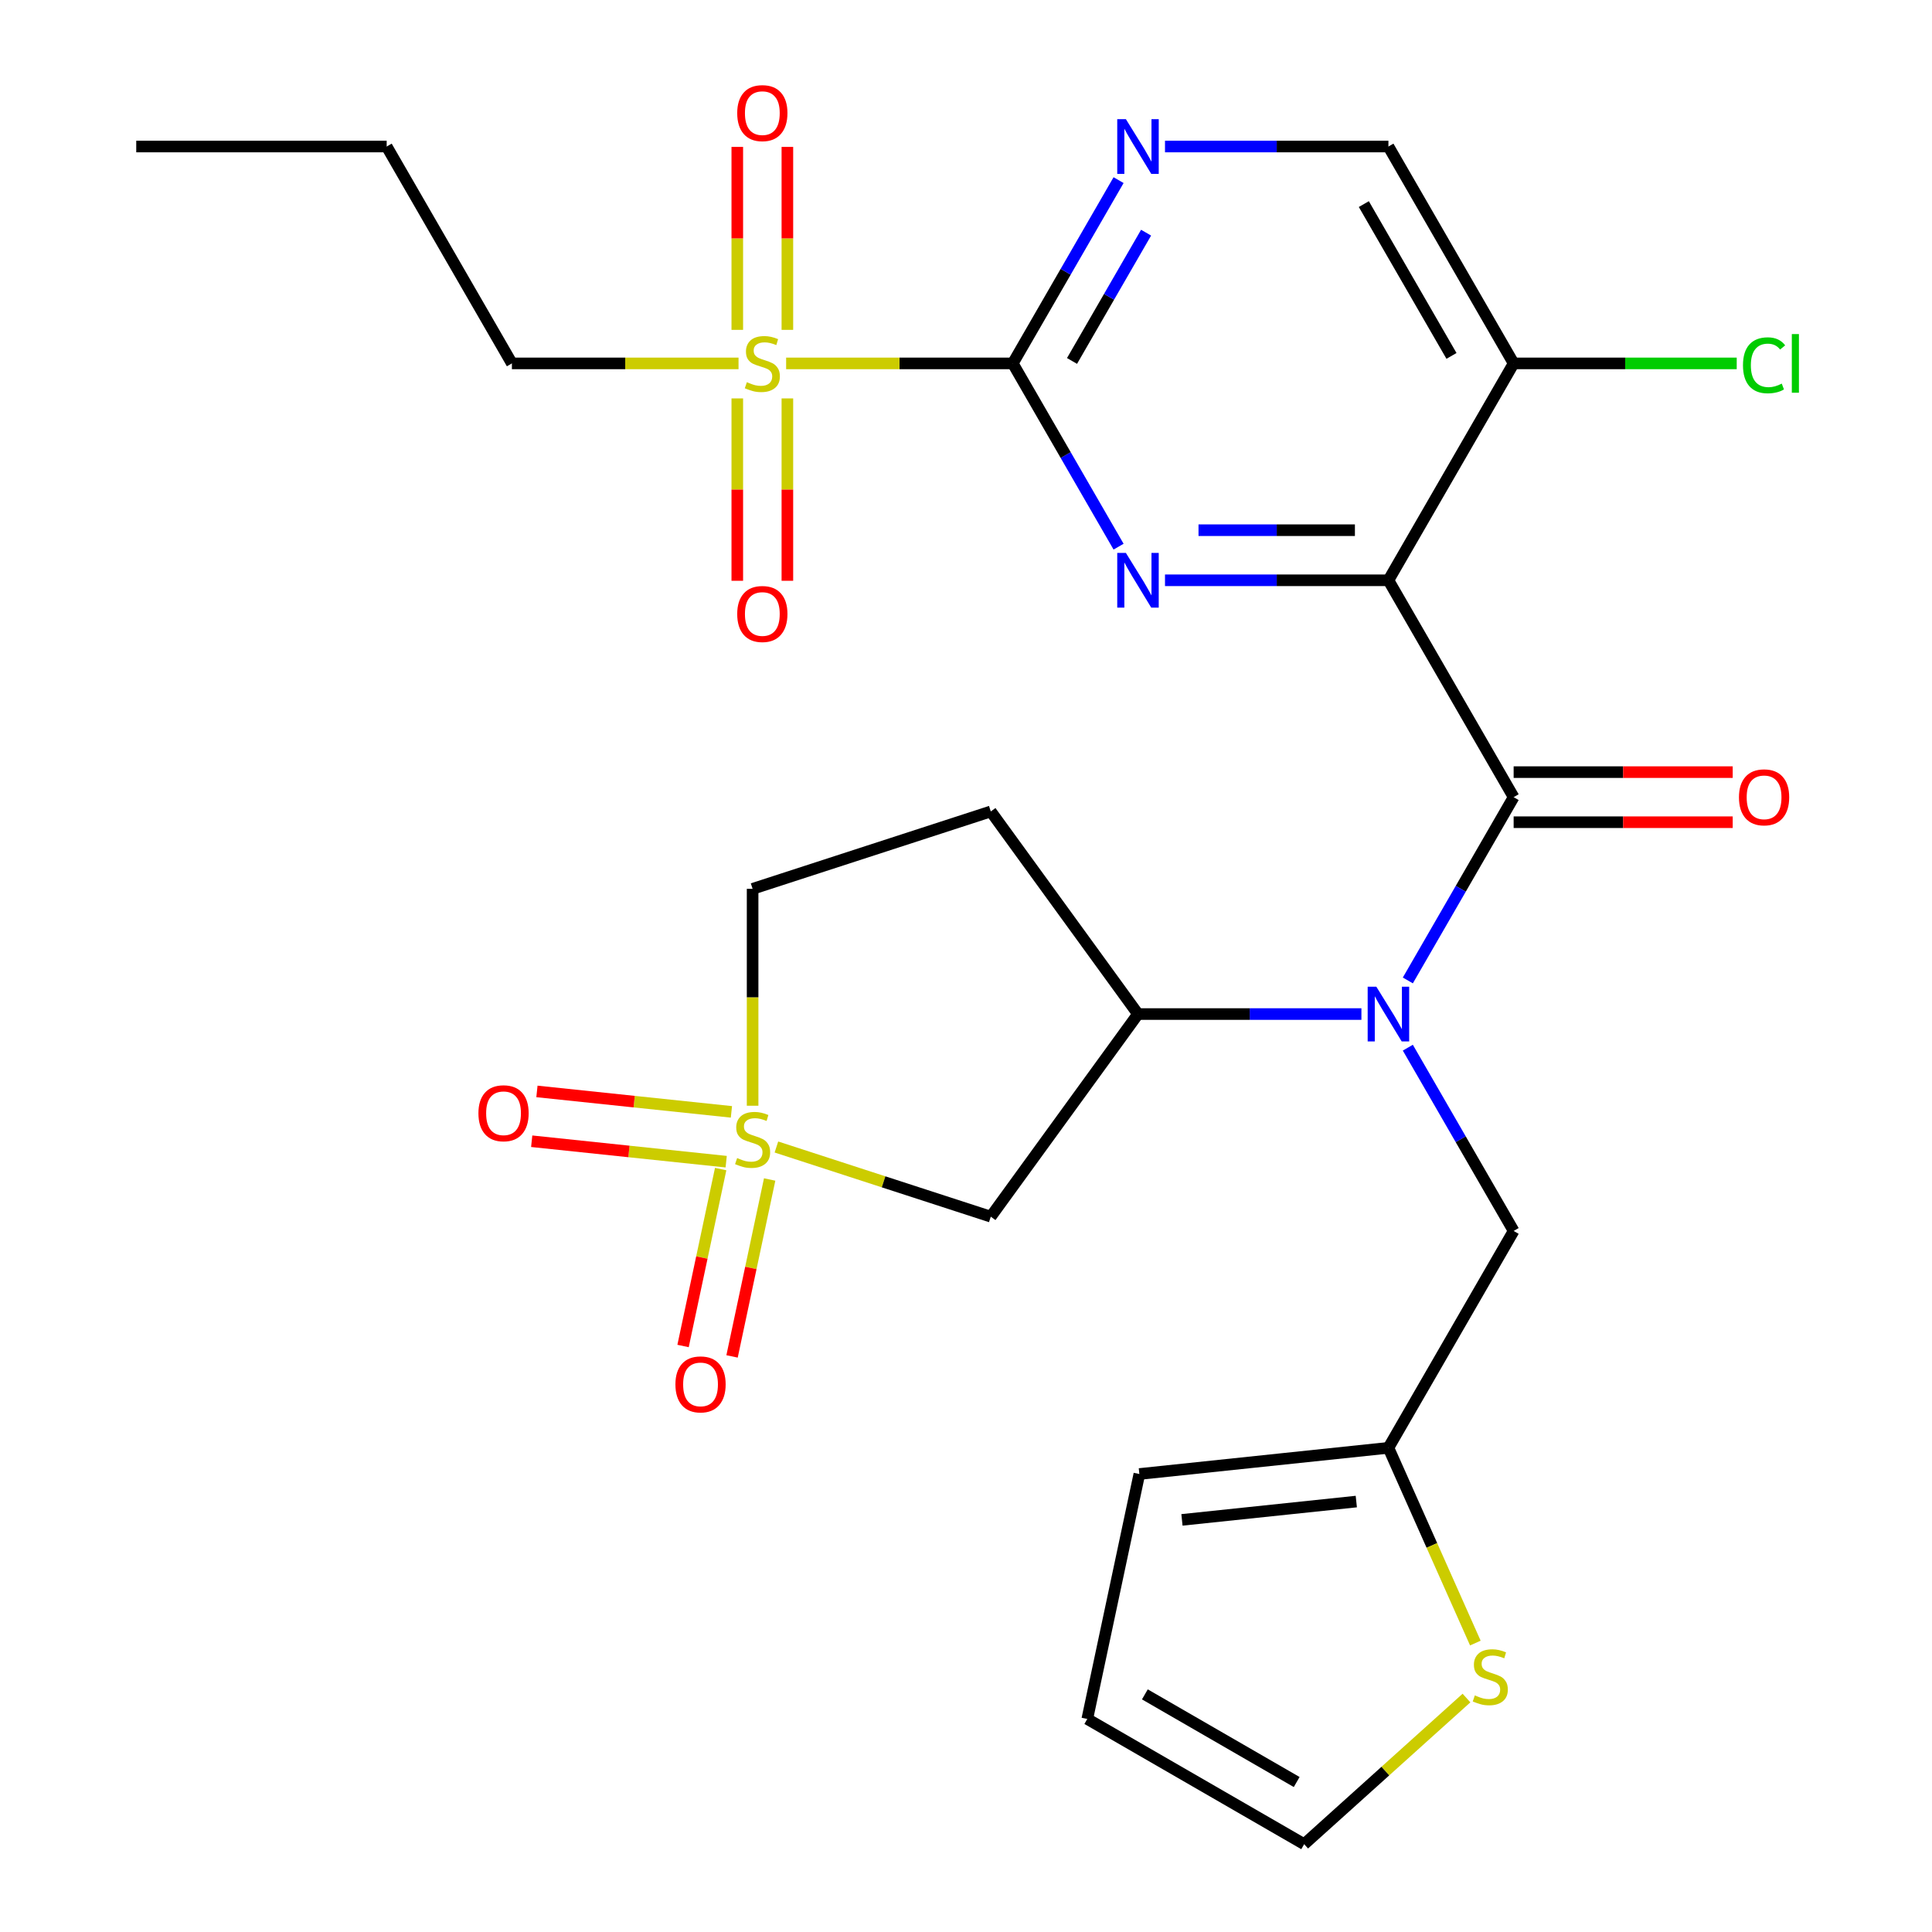 <?xml version='1.0' encoding='iso-8859-1'?>
<svg version='1.1' baseProfile='full'
              xmlns='http://www.w3.org/2000/svg'
                      xmlns:rdkit='http://www.rdkit.org/xml'
                      xmlns:xlink='http://www.w3.org/1999/xlink'
                  xml:space='preserve'
width='1000px' height='1000px' viewBox='0 0 1000 1000'>
<!-- END OF HEADER -->
<rect style='opacity:1.0;fill:#FFFFFF;stroke:none' width='1000' height='1000' x='0' y='0'> </rect>
<path class='bond-1' d='M 718.646,300.355 L 660.824,300.355' style='fill:none;fill-rule:evenodd;stroke:#000000;stroke-width:6px;stroke-linecap:butt;stroke-linejoin:miter;stroke-opacity:1' />
<path class='bond-1' d='M 660.824,300.355 L 603.001,300.355' style='fill:none;fill-rule:evenodd;stroke:#0000FF;stroke-width:6px;stroke-linecap:butt;stroke-linejoin:miter;stroke-opacity:1' />
<path class='bond-1' d='M 701.3,274.429 L 660.824,274.429' style='fill:none;fill-rule:evenodd;stroke:#000000;stroke-width:6px;stroke-linecap:butt;stroke-linejoin:miter;stroke-opacity:1' />
<path class='bond-1' d='M 660.824,274.429 L 620.348,274.429' style='fill:none;fill-rule:evenodd;stroke:#0000FF;stroke-width:6px;stroke-linecap:butt;stroke-linejoin:miter;stroke-opacity:1' />
<path class='bond-2' d='M 718.646,300.355 L 783.459,412.613' style='fill:none;fill-rule:evenodd;stroke:#000000;stroke-width:6px;stroke-linecap:butt;stroke-linejoin:miter;stroke-opacity:1' />
<path class='bond-9' d='M 718.646,300.355 L 783.459,188.096' style='fill:none;fill-rule:evenodd;stroke:#000000;stroke-width:6px;stroke-linecap:butt;stroke-linejoin:miter;stroke-opacity:1' />
<path class='bond-0' d='M 401.868,593.688 L 457.349,611.715' style='fill:none;fill-rule:evenodd;stroke:#CCCC00;stroke-width:6px;stroke-linecap:butt;stroke-linejoin:miter;stroke-opacity:1' />
<path class='bond-0' d='M 457.349,611.715 L 512.829,629.742' style='fill:none;fill-rule:evenodd;stroke:#000000;stroke-width:6px;stroke-linecap:butt;stroke-linejoin:miter;stroke-opacity:1' />
<path class='bond-13' d='M 373.017,605.111 L 363.284,650.898' style='fill:none;fill-rule:evenodd;stroke:#CCCC00;stroke-width:6px;stroke-linecap:butt;stroke-linejoin:miter;stroke-opacity:1' />
<path class='bond-13' d='M 363.284,650.898 L 353.552,696.685' style='fill:none;fill-rule:evenodd;stroke:#FF0000;stroke-width:6px;stroke-linecap:butt;stroke-linejoin:miter;stroke-opacity:1' />
<path class='bond-13' d='M 398.375,610.501 L 388.643,656.288' style='fill:none;fill-rule:evenodd;stroke:#CCCC00;stroke-width:6px;stroke-linecap:butt;stroke-linejoin:miter;stroke-opacity:1' />
<path class='bond-13' d='M 388.643,656.288 L 378.91,702.076' style='fill:none;fill-rule:evenodd;stroke:#FF0000;stroke-width:6px;stroke-linecap:butt;stroke-linejoin:miter;stroke-opacity:1' />
<path class='bond-14' d='M 378.582,575.499 L 328.25,570.209' style='fill:none;fill-rule:evenodd;stroke:#CCCC00;stroke-width:6px;stroke-linecap:butt;stroke-linejoin:miter;stroke-opacity:1' />
<path class='bond-14' d='M 328.25,570.209 L 277.918,564.918' style='fill:none;fill-rule:evenodd;stroke:#FF0000;stroke-width:6px;stroke-linecap:butt;stroke-linejoin:miter;stroke-opacity:1' />
<path class='bond-14' d='M 375.872,601.282 L 325.54,595.992' style='fill:none;fill-rule:evenodd;stroke:#CCCC00;stroke-width:6px;stroke-linecap:butt;stroke-linejoin:miter;stroke-opacity:1' />
<path class='bond-14' d='M 325.54,595.992 L 275.208,590.702' style='fill:none;fill-rule:evenodd;stroke:#FF0000;stroke-width:6px;stroke-linecap:butt;stroke-linejoin:miter;stroke-opacity:1' />
<path class='bond-29' d='M 389.548,572.325 L 389.548,516.192' style='fill:none;fill-rule:evenodd;stroke:#CCCC00;stroke-width:6px;stroke-linecap:butt;stroke-linejoin:miter;stroke-opacity:1' />
<path class='bond-29' d='M 389.548,516.192 L 389.548,460.06' style='fill:none;fill-rule:evenodd;stroke:#000000;stroke-width:6px;stroke-linecap:butt;stroke-linejoin:miter;stroke-opacity:1' />
<path class='bond-3' d='M 578.974,282.954 L 551.591,235.525' style='fill:none;fill-rule:evenodd;stroke:#0000FF;stroke-width:6px;stroke-linecap:butt;stroke-linejoin:miter;stroke-opacity:1' />
<path class='bond-3' d='M 551.591,235.525 L 524.208,188.096' style='fill:none;fill-rule:evenodd;stroke:#000000;stroke-width:6px;stroke-linecap:butt;stroke-linejoin:miter;stroke-opacity:1' />
<path class='bond-5' d='M 783.459,412.613 L 756.076,460.043' style='fill:none;fill-rule:evenodd;stroke:#000000;stroke-width:6px;stroke-linecap:butt;stroke-linejoin:miter;stroke-opacity:1' />
<path class='bond-5' d='M 756.076,460.043 L 728.692,507.472' style='fill:none;fill-rule:evenodd;stroke:#0000FF;stroke-width:6px;stroke-linecap:butt;stroke-linejoin:miter;stroke-opacity:1' />
<path class='bond-18' d='M 783.459,425.576 L 840.151,425.576' style='fill:none;fill-rule:evenodd;stroke:#000000;stroke-width:6px;stroke-linecap:butt;stroke-linejoin:miter;stroke-opacity:1' />
<path class='bond-18' d='M 840.151,425.576 L 896.844,425.576' style='fill:none;fill-rule:evenodd;stroke:#FF0000;stroke-width:6px;stroke-linecap:butt;stroke-linejoin:miter;stroke-opacity:1' />
<path class='bond-18' d='M 783.459,399.651 L 840.151,399.651' style='fill:none;fill-rule:evenodd;stroke:#000000;stroke-width:6px;stroke-linecap:butt;stroke-linejoin:miter;stroke-opacity:1' />
<path class='bond-18' d='M 840.151,399.651 L 896.844,399.651' style='fill:none;fill-rule:evenodd;stroke:#FF0000;stroke-width:6px;stroke-linecap:butt;stroke-linejoin:miter;stroke-opacity:1' />
<path class='bond-4' d='M 524.208,188.096 L 465.556,188.096' style='fill:none;fill-rule:evenodd;stroke:#000000;stroke-width:6px;stroke-linecap:butt;stroke-linejoin:miter;stroke-opacity:1' />
<path class='bond-4' d='M 465.556,188.096 L 406.903,188.096' style='fill:none;fill-rule:evenodd;stroke:#CCCC00;stroke-width:6px;stroke-linecap:butt;stroke-linejoin:miter;stroke-opacity:1' />
<path class='bond-28' d='M 524.208,188.096 L 551.591,140.666' style='fill:none;fill-rule:evenodd;stroke:#000000;stroke-width:6px;stroke-linecap:butt;stroke-linejoin:miter;stroke-opacity:1' />
<path class='bond-28' d='M 551.591,140.666 L 578.974,93.237' style='fill:none;fill-rule:evenodd;stroke:#0000FF;stroke-width:6px;stroke-linecap:butt;stroke-linejoin:miter;stroke-opacity:1' />
<path class='bond-28' d='M 554.875,186.829 L 574.043,153.629' style='fill:none;fill-rule:evenodd;stroke:#000000;stroke-width:6px;stroke-linecap:butt;stroke-linejoin:miter;stroke-opacity:1' />
<path class='bond-28' d='M 574.043,153.629 L 593.211,120.429' style='fill:none;fill-rule:evenodd;stroke:#0000FF;stroke-width:6px;stroke-linecap:butt;stroke-linejoin:miter;stroke-opacity:1' />
<path class='bond-16' d='M 407.545,170.735 L 407.545,123.386' style='fill:none;fill-rule:evenodd;stroke:#CCCC00;stroke-width:6px;stroke-linecap:butt;stroke-linejoin:miter;stroke-opacity:1' />
<path class='bond-16' d='M 407.545,123.386 L 407.545,76.037' style='fill:none;fill-rule:evenodd;stroke:#FF0000;stroke-width:6px;stroke-linecap:butt;stroke-linejoin:miter;stroke-opacity:1' />
<path class='bond-16' d='M 381.62,170.735 L 381.62,123.386' style='fill:none;fill-rule:evenodd;stroke:#CCCC00;stroke-width:6px;stroke-linecap:butt;stroke-linejoin:miter;stroke-opacity:1' />
<path class='bond-16' d='M 381.62,123.386 L 381.62,76.037' style='fill:none;fill-rule:evenodd;stroke:#FF0000;stroke-width:6px;stroke-linecap:butt;stroke-linejoin:miter;stroke-opacity:1' />
<path class='bond-17' d='M 381.62,206.216 L 381.62,253.415' style='fill:none;fill-rule:evenodd;stroke:#CCCC00;stroke-width:6px;stroke-linecap:butt;stroke-linejoin:miter;stroke-opacity:1' />
<path class='bond-17' d='M 381.62,253.415 L 381.62,300.613' style='fill:none;fill-rule:evenodd;stroke:#FF0000;stroke-width:6px;stroke-linecap:butt;stroke-linejoin:miter;stroke-opacity:1' />
<path class='bond-17' d='M 407.545,206.216 L 407.545,253.415' style='fill:none;fill-rule:evenodd;stroke:#CCCC00;stroke-width:6px;stroke-linecap:butt;stroke-linejoin:miter;stroke-opacity:1' />
<path class='bond-17' d='M 407.545,253.415 L 407.545,300.613' style='fill:none;fill-rule:evenodd;stroke:#FF0000;stroke-width:6px;stroke-linecap:butt;stroke-linejoin:miter;stroke-opacity:1' />
<path class='bond-25' d='M 382.262,188.096 L 323.609,188.096' style='fill:none;fill-rule:evenodd;stroke:#CCCC00;stroke-width:6px;stroke-linecap:butt;stroke-linejoin:miter;stroke-opacity:1' />
<path class='bond-25' d='M 323.609,188.096 L 264.957,188.096' style='fill:none;fill-rule:evenodd;stroke:#000000;stroke-width:6px;stroke-linecap:butt;stroke-linejoin:miter;stroke-opacity:1' />
<path class='bond-7' d='M 704.666,524.872 L 646.843,524.872' style='fill:none;fill-rule:evenodd;stroke:#0000FF;stroke-width:6px;stroke-linecap:butt;stroke-linejoin:miter;stroke-opacity:1' />
<path class='bond-7' d='M 646.843,524.872 L 589.021,524.872' style='fill:none;fill-rule:evenodd;stroke:#000000;stroke-width:6px;stroke-linecap:butt;stroke-linejoin:miter;stroke-opacity:1' />
<path class='bond-12' d='M 728.692,542.273 L 756.076,589.702' style='fill:none;fill-rule:evenodd;stroke:#0000FF;stroke-width:6px;stroke-linecap:butt;stroke-linejoin:miter;stroke-opacity:1' />
<path class='bond-12' d='M 756.076,589.702 L 783.459,637.131' style='fill:none;fill-rule:evenodd;stroke:#000000;stroke-width:6px;stroke-linecap:butt;stroke-linejoin:miter;stroke-opacity:1' />
<path class='bond-6' d='M 512.829,629.742 L 589.021,524.872' style='fill:none;fill-rule:evenodd;stroke:#000000;stroke-width:6px;stroke-linecap:butt;stroke-linejoin:miter;stroke-opacity:1' />
<path class='bond-15' d='M 589.021,524.872 L 512.829,420.003' style='fill:none;fill-rule:evenodd;stroke:#000000;stroke-width:6px;stroke-linecap:butt;stroke-linejoin:miter;stroke-opacity:1' />
<path class='bond-8' d='M 603.001,75.837 L 660.824,75.837' style='fill:none;fill-rule:evenodd;stroke:#0000FF;stroke-width:6px;stroke-linecap:butt;stroke-linejoin:miter;stroke-opacity:1' />
<path class='bond-8' d='M 660.824,75.837 L 718.646,75.837' style='fill:none;fill-rule:evenodd;stroke:#000000;stroke-width:6px;stroke-linecap:butt;stroke-linejoin:miter;stroke-opacity:1' />
<path class='bond-20' d='M 783.459,188.096 L 718.646,75.837' style='fill:none;fill-rule:evenodd;stroke:#000000;stroke-width:6px;stroke-linecap:butt;stroke-linejoin:miter;stroke-opacity:1' />
<path class='bond-20' d='M 751.285,184.219 L 705.916,105.638' style='fill:none;fill-rule:evenodd;stroke:#000000;stroke-width:6px;stroke-linecap:butt;stroke-linejoin:miter;stroke-opacity:1' />
<path class='bond-24' d='M 783.459,188.096 L 841.191,188.096' style='fill:none;fill-rule:evenodd;stroke:#000000;stroke-width:6px;stroke-linecap:butt;stroke-linejoin:miter;stroke-opacity:1' />
<path class='bond-24' d='M 841.191,188.096 L 898.924,188.096' style='fill:none;fill-rule:evenodd;stroke:#00CC00;stroke-width:6px;stroke-linecap:butt;stroke-linejoin:miter;stroke-opacity:1' />
<path class='bond-10' d='M 718.646,749.39 L 783.459,637.131' style='fill:none;fill-rule:evenodd;stroke:#000000;stroke-width:6px;stroke-linecap:butt;stroke-linejoin:miter;stroke-opacity:1' />
<path class='bond-11' d='M 718.646,749.39 L 741.143,799.919' style='fill:none;fill-rule:evenodd;stroke:#000000;stroke-width:6px;stroke-linecap:butt;stroke-linejoin:miter;stroke-opacity:1' />
<path class='bond-11' d='M 741.143,799.919 L 763.64,850.448' style='fill:none;fill-rule:evenodd;stroke:#CCCC00;stroke-width:6px;stroke-linecap:butt;stroke-linejoin:miter;stroke-opacity:1' />
<path class='bond-22' d='M 718.646,749.39 L 589.731,762.94' style='fill:none;fill-rule:evenodd;stroke:#000000;stroke-width:6px;stroke-linecap:butt;stroke-linejoin:miter;stroke-opacity:1' />
<path class='bond-22' d='M 702.019,777.206 L 611.778,786.691' style='fill:none;fill-rule:evenodd;stroke:#000000;stroke-width:6px;stroke-linecap:butt;stroke-linejoin:miter;stroke-opacity:1' />
<path class='bond-21' d='M 759.049,878.903 L 717.044,916.724' style='fill:none;fill-rule:evenodd;stroke:#CCCC00;stroke-width:6px;stroke-linecap:butt;stroke-linejoin:miter;stroke-opacity:1' />
<path class='bond-21' d='M 717.044,916.724 L 675.039,954.545' style='fill:none;fill-rule:evenodd;stroke:#000000;stroke-width:6px;stroke-linecap:butt;stroke-linejoin:miter;stroke-opacity:1' />
<path class='bond-19' d='M 512.829,420.003 L 389.548,460.06' style='fill:none;fill-rule:evenodd;stroke:#000000;stroke-width:6px;stroke-linecap:butt;stroke-linejoin:miter;stroke-opacity:1' />
<path class='bond-30' d='M 675.039,954.545 L 562.78,889.733' style='fill:none;fill-rule:evenodd;stroke:#000000;stroke-width:6px;stroke-linecap:butt;stroke-linejoin:miter;stroke-opacity:1' />
<path class='bond-30' d='M 671.163,922.372 L 592.582,877.003' style='fill:none;fill-rule:evenodd;stroke:#000000;stroke-width:6px;stroke-linecap:butt;stroke-linejoin:miter;stroke-opacity:1' />
<path class='bond-23' d='M 589.731,762.94 L 562.78,889.733' style='fill:none;fill-rule:evenodd;stroke:#000000;stroke-width:6px;stroke-linecap:butt;stroke-linejoin:miter;stroke-opacity:1' />
<path class='bond-26' d='M 264.957,188.096 L 200.144,75.837' style='fill:none;fill-rule:evenodd;stroke:#000000;stroke-width:6px;stroke-linecap:butt;stroke-linejoin:miter;stroke-opacity:1' />
<path class='bond-27' d='M 200.144,75.837 L 70.519,75.837' style='fill:none;fill-rule:evenodd;stroke:#000000;stroke-width:6px;stroke-linecap:butt;stroke-linejoin:miter;stroke-opacity:1' />
<path  class='atom-1' d='M 381.548 599.405
Q 381.868 599.525, 383.188 600.085
Q 384.508 600.645, 385.948 601.005
Q 387.428 601.325, 388.868 601.325
Q 391.548 601.325, 393.108 600.045
Q 394.668 598.725, 394.668 596.445
Q 394.668 594.885, 393.868 593.925
Q 393.108 592.965, 391.908 592.445
Q 390.708 591.925, 388.708 591.325
Q 386.188 590.565, 384.668 589.845
Q 383.188 589.125, 382.108 587.605
Q 381.068 586.085, 381.068 583.525
Q 381.068 579.965, 383.468 577.765
Q 385.908 575.565, 390.708 575.565
Q 393.988 575.565, 397.708 577.125
L 396.788 580.205
Q 393.388 578.805, 390.828 578.805
Q 388.068 578.805, 386.548 579.965
Q 385.028 581.085, 385.068 583.045
Q 385.068 584.565, 385.828 585.485
Q 386.628 586.405, 387.748 586.925
Q 388.908 587.445, 390.828 588.045
Q 393.388 588.845, 394.908 589.645
Q 396.428 590.445, 397.508 592.085
Q 398.628 593.685, 398.628 596.445
Q 398.628 600.365, 395.988 602.485
Q 393.388 604.565, 389.028 604.565
Q 386.508 604.565, 384.588 604.005
Q 382.708 603.485, 380.468 602.565
L 381.548 599.405
' fill='#CCCC00'/>
<path  class='atom-2' d='M 582.761 286.195
L 592.041 301.195
Q 592.961 302.675, 594.441 305.355
Q 595.921 308.035, 596.001 308.195
L 596.001 286.195
L 599.761 286.195
L 599.761 314.515
L 595.881 314.515
L 585.921 298.115
Q 584.761 296.195, 583.521 293.995
Q 582.321 291.795, 581.961 291.115
L 581.961 314.515
L 578.281 314.515
L 578.281 286.195
L 582.761 286.195
' fill='#0000FF'/>
<path  class='atom-5' d='M 386.583 197.816
Q 386.903 197.936, 388.223 198.496
Q 389.543 199.056, 390.983 199.416
Q 392.463 199.736, 393.903 199.736
Q 396.583 199.736, 398.143 198.456
Q 399.703 197.136, 399.703 194.856
Q 399.703 193.296, 398.903 192.336
Q 398.143 191.376, 396.943 190.856
Q 395.743 190.336, 393.743 189.736
Q 391.223 188.976, 389.703 188.256
Q 388.223 187.536, 387.143 186.016
Q 386.103 184.496, 386.103 181.936
Q 386.103 178.376, 388.503 176.176
Q 390.943 173.976, 395.743 173.976
Q 399.023 173.976, 402.743 175.536
L 401.823 178.616
Q 398.423 177.216, 395.863 177.216
Q 393.103 177.216, 391.583 178.376
Q 390.063 179.496, 390.103 181.456
Q 390.103 182.976, 390.863 183.896
Q 391.663 184.816, 392.783 185.336
Q 393.943 185.856, 395.863 186.456
Q 398.423 187.256, 399.943 188.056
Q 401.463 188.856, 402.543 190.496
Q 403.663 192.096, 403.663 194.856
Q 403.663 198.776, 401.023 200.896
Q 398.423 202.976, 394.063 202.976
Q 391.543 202.976, 389.623 202.416
Q 387.743 201.896, 385.503 200.976
L 386.583 197.816
' fill='#CCCC00'/>
<path  class='atom-6' d='M 712.386 510.712
L 721.666 525.712
Q 722.586 527.192, 724.066 529.872
Q 725.546 532.552, 725.626 532.712
L 725.626 510.712
L 729.386 510.712
L 729.386 539.032
L 725.506 539.032
L 715.546 522.632
Q 714.386 520.712, 713.146 518.512
Q 711.946 516.312, 711.586 515.632
L 711.586 539.032
L 707.906 539.032
L 707.906 510.712
L 712.386 510.712
' fill='#0000FF'/>
<path  class='atom-9' d='M 582.761 61.677
L 592.041 76.677
Q 592.961 78.157, 594.441 80.837
Q 595.921 83.517, 596.001 83.677
L 596.001 61.677
L 599.761 61.677
L 599.761 89.997
L 595.881 89.997
L 585.921 73.597
Q 584.761 71.677, 583.521 69.477
Q 582.321 67.277, 581.961 66.597
L 581.961 89.997
L 578.281 89.997
L 578.281 61.677
L 582.761 61.677
' fill='#0000FF'/>
<path  class='atom-12' d='M 763.37 877.529
Q 763.69 877.649, 765.01 878.209
Q 766.33 878.769, 767.77 879.129
Q 769.25 879.449, 770.69 879.449
Q 773.37 879.449, 774.93 878.169
Q 776.49 876.849, 776.49 874.569
Q 776.49 873.009, 775.69 872.049
Q 774.93 871.089, 773.73 870.569
Q 772.53 870.049, 770.53 869.449
Q 768.01 868.689, 766.49 867.969
Q 765.01 867.249, 763.93 865.729
Q 762.89 864.209, 762.89 861.649
Q 762.89 858.089, 765.29 855.889
Q 767.73 853.689, 772.53 853.689
Q 775.81 853.689, 779.53 855.249
L 778.61 858.329
Q 775.21 856.929, 772.65 856.929
Q 769.89 856.929, 768.37 858.089
Q 766.85 859.209, 766.89 861.169
Q 766.89 862.689, 767.65 863.609
Q 768.45 864.529, 769.57 865.049
Q 770.73 865.569, 772.65 866.169
Q 775.21 866.969, 776.73 867.769
Q 778.25 868.569, 779.33 870.209
Q 780.45 871.809, 780.45 874.569
Q 780.45 878.489, 777.81 880.609
Q 775.21 882.689, 770.85 882.689
Q 768.33 882.689, 766.41 882.129
Q 764.53 881.609, 762.29 880.689
L 763.37 877.529
' fill='#CCCC00'/>
<path  class='atom-14' d='M 349.597 716.558
Q 349.597 709.758, 352.957 705.958
Q 356.317 702.158, 362.597 702.158
Q 368.877 702.158, 372.237 705.958
Q 375.597 709.758, 375.597 716.558
Q 375.597 723.438, 372.197 727.358
Q 368.797 731.238, 362.597 731.238
Q 356.357 731.238, 352.957 727.358
Q 349.597 723.478, 349.597 716.558
M 362.597 728.038
Q 366.917 728.038, 369.237 725.158
Q 371.597 722.238, 371.597 716.558
Q 371.597 710.998, 369.237 708.198
Q 366.917 705.358, 362.597 705.358
Q 358.277 705.358, 355.917 708.158
Q 353.597 710.958, 353.597 716.558
Q 353.597 722.278, 355.917 725.158
Q 358.277 728.038, 362.597 728.038
' fill='#FF0000'/>
<path  class='atom-15' d='M 247.632 576.216
Q 247.632 569.416, 250.992 565.616
Q 254.352 561.816, 260.632 561.816
Q 266.912 561.816, 270.272 565.616
Q 273.632 569.416, 273.632 576.216
Q 273.632 583.096, 270.232 587.016
Q 266.832 590.896, 260.632 590.896
Q 254.392 590.896, 250.992 587.016
Q 247.632 583.136, 247.632 576.216
M 260.632 587.696
Q 264.952 587.696, 267.272 584.816
Q 269.632 581.896, 269.632 576.216
Q 269.632 570.656, 267.272 567.856
Q 264.952 565.016, 260.632 565.016
Q 256.312 565.016, 253.952 567.816
Q 251.632 570.616, 251.632 576.216
Q 251.632 581.936, 253.952 584.816
Q 256.312 587.696, 260.632 587.696
' fill='#FF0000'/>
<path  class='atom-17' d='M 381.583 58.55
Q 381.583 51.75, 384.943 47.95
Q 388.303 44.15, 394.583 44.15
Q 400.863 44.15, 404.223 47.95
Q 407.583 51.75, 407.583 58.55
Q 407.583 65.43, 404.183 69.35
Q 400.783 73.23, 394.583 73.23
Q 388.343 73.23, 384.943 69.35
Q 381.583 65.47, 381.583 58.55
M 394.583 70.03
Q 398.903 70.03, 401.223 67.15
Q 403.583 64.23, 403.583 58.55
Q 403.583 52.99, 401.223 50.19
Q 398.903 47.35, 394.583 47.35
Q 390.263 47.35, 387.903 50.15
Q 385.583 52.95, 385.583 58.55
Q 385.583 64.27, 387.903 67.15
Q 390.263 70.03, 394.583 70.03
' fill='#FF0000'/>
<path  class='atom-18' d='M 381.583 317.801
Q 381.583 311.001, 384.943 307.201
Q 388.303 303.401, 394.583 303.401
Q 400.863 303.401, 404.223 307.201
Q 407.583 311.001, 407.583 317.801
Q 407.583 324.681, 404.183 328.601
Q 400.783 332.481, 394.583 332.481
Q 388.343 332.481, 384.943 328.601
Q 381.583 324.721, 381.583 317.801
M 394.583 329.281
Q 398.903 329.281, 401.223 326.401
Q 403.583 323.481, 403.583 317.801
Q 403.583 312.241, 401.223 309.441
Q 398.903 306.601, 394.583 306.601
Q 390.263 306.601, 387.903 309.401
Q 385.583 312.201, 385.583 317.801
Q 385.583 323.521, 387.903 326.401
Q 390.263 329.281, 394.583 329.281
' fill='#FF0000'/>
<path  class='atom-19' d='M 900.084 412.693
Q 900.084 405.893, 903.444 402.093
Q 906.804 398.293, 913.084 398.293
Q 919.364 398.293, 922.724 402.093
Q 926.084 405.893, 926.084 412.693
Q 926.084 419.573, 922.684 423.493
Q 919.284 427.373, 913.084 427.373
Q 906.844 427.373, 903.444 423.493
Q 900.084 419.613, 900.084 412.693
M 913.084 424.173
Q 917.404 424.173, 919.724 421.293
Q 922.084 418.373, 922.084 412.693
Q 922.084 407.133, 919.724 404.333
Q 917.404 401.493, 913.084 401.493
Q 908.764 401.493, 906.404 404.293
Q 904.084 407.093, 904.084 412.693
Q 904.084 418.413, 906.404 421.293
Q 908.764 424.173, 913.084 424.173
' fill='#FF0000'/>
<path  class='atom-25' d='M 902.164 189.076
Q 902.164 182.036, 905.444 178.356
Q 908.764 174.636, 915.044 174.636
Q 920.884 174.636, 924.004 178.756
L 921.364 180.916
Q 919.084 177.916, 915.044 177.916
Q 910.764 177.916, 908.484 180.796
Q 906.244 183.636, 906.244 189.076
Q 906.244 194.676, 908.564 197.556
Q 910.924 200.436, 915.484 200.436
Q 918.604 200.436, 922.244 198.556
L 923.364 201.556
Q 921.884 202.516, 919.644 203.076
Q 917.404 203.636, 914.924 203.636
Q 908.764 203.636, 905.444 199.876
Q 902.164 196.116, 902.164 189.076
' fill='#00CC00'/>
<path  class='atom-25' d='M 927.444 172.916
L 931.124 172.916
L 931.124 203.276
L 927.444 203.276
L 927.444 172.916
' fill='#00CC00'/>
</svg>
